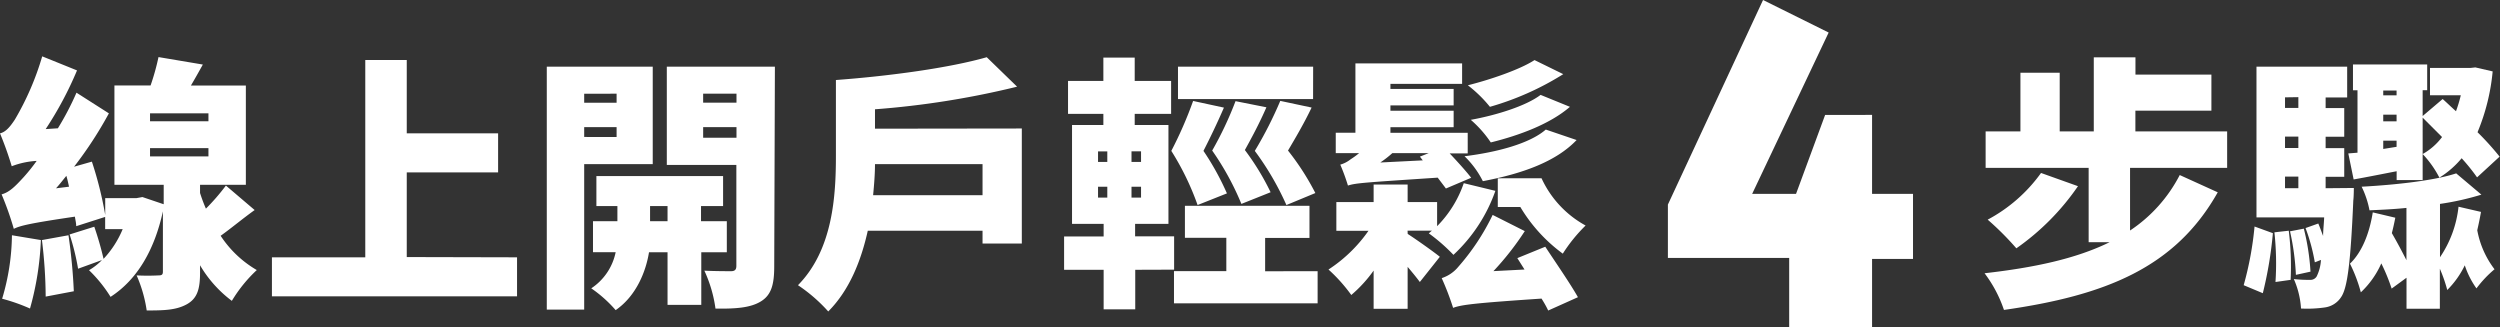<svg xmlns="http://www.w3.org/2000/svg" viewBox="0 0 374.92 49.11"><rect x="0" y="0" width="374.92" height="49.11" fill="#333333" stroke="none"/><title>pr4</title><g id="圖層_2" data-name="圖層 2"><g id="Layer_1" data-name="Layer 1"><path d="M38.19,31.5c-1.83,1.31-3.54,2.75-5.1,3.86a16.24,16.24,0,0,0,5.42,5.14,21.35,21.35,0,0,0-3.74,4.62A18.12,18.12,0,0,1,30,39.78V40.9c0,2.43-.4,3.86-2,4.74s-3.46.92-6,.92a20.36,20.36,0,0,0-1.51-5.26,32,32,0,0,0,3.3,0c.48,0,.64-.12.64-.56V31.7c-1.27,5.81-3.86,10.24-7.85,12.82a20.73,20.73,0,0,0-3.23-4A9,9,0,0,0,15.29,39L11.71,40.3a35.65,35.65,0,0,0-1.27-5.14L14.14,34a48,48,0,0,1,1.39,4.82,14.77,14.77,0,0,0,2.87-4.46H15.77V32.53l-4.34,1.39c0-.44-.12-.92-.2-1.43-6.77,1-8.2,1.35-9.16,1.83A45.75,45.75,0,0,0,.24,29.15c1.16-.32,2-1.15,3.35-2.63A26.88,26.88,0,0,0,5.5,24.13a12.31,12.31,0,0,0-3.74.8A50.62,50.62,0,0,0,0,20c.84-.2,1.47-.92,2.23-2.07a41.57,41.57,0,0,0,4.1-9.48l5.22,2.11a53.38,53.38,0,0,1-4.7,8.8l1.83-.12a42.43,42.43,0,0,0,2.79-5.34L16.33,17a58.55,58.55,0,0,1-5.22,8l2.67-.76a55,55,0,0,1,2,8V29.71h4.7l.88-.16,3.19,1.08V27.71H17.16V12.82h5.42a35,35,0,0,0,1.19-4.26l6.65,1.12c-.6,1.08-1.2,2.15-1.79,3.15h8.24V27.71H30v1.23a23.57,23.57,0,0,0,.88,2.35,32.33,32.33,0,0,0,3-3.46ZM6.13,36A44.1,44.1,0,0,1,4.5,46.27,27.3,27.3,0,0,0,.32,44.8a34.12,34.12,0,0,0,1.47-9.52Zm4.14-.72a83.85,83.85,0,0,1,.8,8.4l-4.22.8A72.07,72.07,0,0,0,6.29,36ZM10.35,28c-.12-.56-.24-1.12-.4-1.63-.52.64-1,1.27-1.55,1.87Zm20.91-11H22.5v1.19h8.76ZM22.5,23.45h8.76V22.22H22.5Z" style="fill:#fff"/><path d="M77.54,38.59v5.85H40.78V38.59h14V9H61V20h13.7v5.85H61v12.7Z" style="fill:#fff"/><path d="M87.61,24.61V46.43H82V10H97.89V24.61Zm0-10.55v1.35h4.86V14.05Zm4.86,6.49V19.07H87.61v1.47Zm12.7,17.28v7.89h-5.06V37.83H97.33c-.44,2.75-1.83,6.49-5,8.68a19.33,19.33,0,0,0-3.66-3.27,8.54,8.54,0,0,0,3.66-5.42H88.93V33.17h3.66V30.9H89.44V26.4h19v4.5h-3.31v2.27H109v4.66Zm-5.06-4.66V30.9H97.49v2.27Zm16,6.77c0,2.75-.44,4.3-2,5.26s-3.74,1.12-6.81,1.08a19.82,19.82,0,0,0-1.67-5.69c1.51.08,3.42.08,4,.08s.8-.24.8-.8V24.73H100V10h16.21ZM105.45,14.05v1.35h5V14.05Zm5,6.61V19.07h-5v1.59Z" style="fill:#fff"/><path d="M153.24,19.27V36.52h-5.89V34.6H130.14c-1,4.5-2.75,8.92-5.93,12.11a23.76,23.76,0,0,0-4.54-3.94c5.26-5.34,5.69-13.46,5.69-19.44V12c8.12-.6,17.08-1.83,22.62-3.42L152.53,13a130.3,130.3,0,0,1-21.31,3.39v2.91Zm-5.89,10V24.61H131.22c0,1.43-.12,3-.28,4.66Z" style="fill:#fff"/><path d="M170.25,40.46v5.93h-4.74V40.46h-5.93v-5h5.93V33.57h-4.74V18.75h4.7V17.08h-5.3V12.14h5.3V8.64h4.7v3.5h5.46v4.94h-5.46v1.67h5.06V33.57h-5v1.87h5.85v5Zm-5.58-16.17h1.39V22.7h-1.39Zm0,5.34h1.39V28h-1.39Zm6.45-6.93h-1.43v1.59h1.43Zm0,5.3h-1.43v1.63h1.43Zm8.48,2.75a40.27,40.27,0,0,0-3.94-8.12,59.54,59.54,0,0,0,3.27-7.49l4.62,1c-1,2.31-2.07,4.54-3.07,6.49A40,40,0,0,1,184,29Zm18,9.92v4.82H176.06V40.66h7.85v-5H177.7V30.86h18.68v4.82h-6.65v5Zm-.68-25.81H176.66V10h20.27Zm-7,1.23c-1,2.31-2.15,4.46-3.23,6.41a37.64,37.64,0,0,1,3.86,6.33l-4.38,1.75a41.41,41.41,0,0,0-4.38-8,52.62,52.62,0,0,0,3.5-7.41Zm3,14.66a42.41,42.41,0,0,0-4.74-8.12A58.79,58.79,0,0,0,192,15.13l4.7,1c-1.12,2.35-2.39,4.5-3.54,6.45a38.23,38.23,0,0,1,4.1,6.37Z" style="fill:#fff"/><path d="M211.11,35.08c1.31.84,4.1,2.83,4.82,3.43l-3,3.78c-.44-.6-1.12-1.43-1.83-2.27v6.29H206V40.58a20,20,0,0,1-3.35,3.66,24,24,0,0,0-3.42-3.82,21.86,21.86,0,0,0,6-5.81h-4.82V30.3H206V27.67h5.1V30.3h4.42v3.62a17,17,0,0,0,4-6.45l4.74,1.15a23.89,23.89,0,0,1-6.29,9.6,26.58,26.58,0,0,0-3.7-3.23c.16-.12.32-.28.48-.4h-3.66Zm5.73-6.81c-.32-.44-.76-1-1.23-1.63-10.75.72-12.31.8-13.46,1.19A30.57,30.57,0,0,0,201,24.69a4.43,4.43,0,0,0,1.55-.8,12.52,12.52,0,0,0,1.27-.92h-3.5V19.91h2.95V9.51h16v3.07H208.52v.76H218v2.47h-9.48v.8H218v2.47h-9.48v.84h11.59V23H217.4c1.16,1.23,2.47,2.67,3.23,3.66Zm-3.9-4.78,1.31-.52H208.8A15.86,15.86,0,0,1,207,24.37l6.37-.32ZM231.74,37c1.55,2.35,3.78,5.58,4.9,7.57l-4.46,2q-.36-.78-1-1.79c-10.08.68-12,.92-13.26,1.39a41.45,41.45,0,0,0-1.71-4.46A5.36,5.36,0,0,0,218.71,40a34.06,34.06,0,0,0,5.14-7.77l4.82,2.43a42.56,42.56,0,0,1-4.7,6l4.66-.24-1.08-1.71Zm4.7-16c-3.11,3.27-8.2,5.06-14.06,6.17a13.75,13.75,0,0,0-2.75-3.74c4.9-.6,9.8-1.91,12.19-4Zm-2-9.88a42.62,42.62,0,0,1-11,4.9,19.59,19.59,0,0,0-3.31-3.23c3.19-.8,7.73-2.31,10-3.78Zm1,4.9c-2.95,2.55-7.49,4.26-11.87,5.34a17,17,0,0,0-3-3.39c3.78-.68,8.28-2.07,10.47-3.74Zm-4.26,10.71a15.37,15.37,0,0,0,6.61,7.09,23.69,23.69,0,0,0-3.42,4.22,23.75,23.75,0,0,1-6.37-7h-3.38v-4.3Z" style="fill:#fff"/><path d="M280.75,17.23V29.07h6.14v9.76h-6.14V49.11H268.32V38.68H250.13v-8L264.4,0l9.84,4.88L262.77,29.07h6.58l4.36-11.83Z" style="fill:#fff"/><path d="M319.44,25.17v9.4a22.17,22.17,0,0,0,7.45-8.32l5.7,2.59c-6.41,11.39-17,15.49-32.06,17.64a19.28,19.28,0,0,0-2.91-5.5c7.37-.84,13.66-2.15,18.76-4.66h-3.15V25.17H297.78V19.71H303v-8.8h5.89v8.8H314V8.6h6.25v2.59h11.39V16.6H320.24v3.11H334v5.46Zm-7.81,2.75a36.72,36.72,0,0,1-9.24,9.32,43.77,43.77,0,0,0-4.3-4.3,23.37,23.37,0,0,0,8-7Z" style="fill:#fff"/><path d="M336.48,42.77a49.26,49.26,0,0,0,1.63-8.8l2.75,1a58.83,58.83,0,0,1-1.51,9ZM353,28.19s0,1.27-.08,1.87c-.4,9.32-.88,13.14-1.83,14.5a3.46,3.46,0,0,1-2.47,1.55,18.53,18.53,0,0,1-3.54.16A12.91,12.91,0,0,0,344,41.85a19.87,19.87,0,0,0,2.43.12,1.08,1.08,0,0,0,1-.52,6.47,6.47,0,0,0,.64-2.47l-.92.36a28.43,28.43,0,0,0-1.39-5.14l1.91-.68c.24.56.48,1.23.72,1.87,0-.8.12-1.75.16-2.79H338.4V10H352v4.62h-3.23v1.59h2.79v4.3h-2.79v1.71h2.79v4.3h-2.79v1.71Zm-9.76,6.41a42.93,42.93,0,0,1,.28,7.37l-2.27.32a43.06,43.06,0,0,0-.16-7.45Zm-.56-20v1.59h2V14.57Zm2,5.89h-2v1.71h2Zm-2,7.73h2V26.48h-2Zm1.63,13a37,37,0,0,0-.88-6.53l2.07-.4a34.32,34.32,0,0,1,1,6.45Zm9.24-18.32V13.54h-.68V9.67H364v3.86h-.68V17.4l3-2.55c.64.56,1.27,1.19,2,1.83a20.84,20.84,0,0,0,.72-2.39h-4.62v-4.1h6.05l.76-.08,2.59.6a31.18,31.18,0,0,1-2.27,9.12,40.69,40.69,0,0,1,3.31,3.66l-3.38,3.11a29.19,29.19,0,0,0-2.31-2.87,13.73,13.73,0,0,1-3.34,2.91,15.5,15.5,0,0,0-2.51-3.54,9.29,9.29,0,0,0,2.91-2.55c-1-1-2-2-2.91-2.91V27h-3.9V25.68c-2.27.44-4.46.88-6.45,1.23l-.8-3.9Zm18.52,8.88c-.16.92-.36,1.87-.56,2.75a13.7,13.7,0,0,0,2.59,5.85,16.86,16.86,0,0,0-2.71,2.87,12.79,12.79,0,0,1-1.75-3.46,13.47,13.47,0,0,1-2.63,3.7,22.25,22.25,0,0,0-1.11-3.19v6h-5V41.65l-2.23,1.63a28.32,28.32,0,0,0-1.55-3.78,13.35,13.35,0,0,1-3.07,4.34,22.68,22.68,0,0,0-1.63-4.3c1.79-1.71,2.91-4.5,3.42-7.69l3.38.8c-.16.8-.32,1.55-.52,2.31.76,1.31,1.55,2.79,2.19,4.06V31.18c-1.87.2-3.78.28-5.54.36A13.93,13.93,0,0,0,354.17,28c5.14-.28,10.91-.92,14.18-2l3.78,3.19a41.11,41.11,0,0,1-6.21,1.39v8A16.59,16.59,0,0,0,368.7,31Zm-14.66-18.2v.72h2v-.72Zm0,4.62h2v-1h-2Zm0,4.14,2-.32V21.1h-2Z" style="fill:#fff"/></g></g></svg>